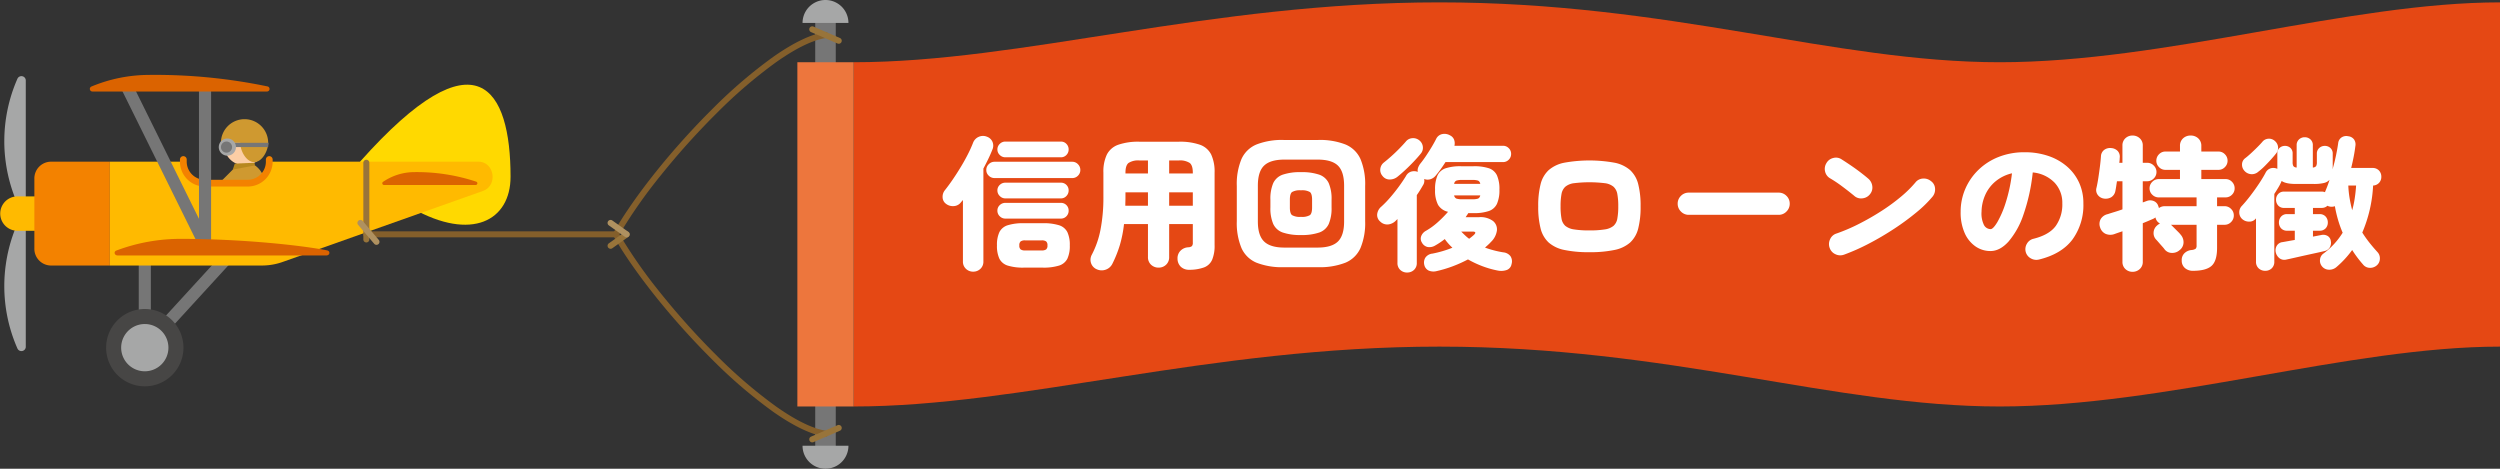 <svg xmlns="http://www.w3.org/2000/svg" xmlns:xlink="http://www.w3.org/1999/xlink" width="832.066" height="156" viewBox="0 0 832.066 156"><rect x="0" y="0" width="832.066" height="156" fill="#333333" stroke="none"/><defs><clipPath id="a"><rect width="832.066" height="156" fill="none"/></clipPath></defs><g transform="translate(-407 -1543)"><g transform="translate(407 1543)"><rect width="6.834" height="142.096" transform="translate(271.329 6.953)" fill="#767676"/><g transform="translate(0 0)"><g clip-path="url(#a)"><path d="M161.686,134.947c56.034,0,118.186-19.924,194.947-19.924s131.282,19.924,186.492,19.924,116.253-19.924,166.52-19.924V.449c-50.267,0-111.309,19.924-166.52,19.924S433.394.449,356.633.449,217.72,20.373,161.686,20.373Z" transform="translate(122.421 0.34)" fill="#e54814"/><path d="M186.407,140.308a1.006,1.006,0,0,1-.15-.011c-4.639-.7-10.466-3.492-17.321-8.307a162.17,162.17,0,0,1-19.954-17.07c-13.458-13.305-26.171-29.189-33.178-41.452a1,1,0,0,1,0-.992c7.007-12.263,19.72-28.146,33.178-41.451a162.175,162.175,0,0,1,19.954-17.07c6.855-4.815,12.682-7.61,17.321-8.307a1,1,0,1,1,.3,1.978c-4.329.651-9.87,3.331-16.468,7.966a160.171,160.171,0,0,0-19.7,16.855,247.291,247.291,0,0,0-18.821,20.911,165.148,165.148,0,0,0-13.741,19.614,165.138,165.138,0,0,0,13.741,19.615A247.281,247.281,0,0,0,150.389,113.5a160.167,160.167,0,0,0,19.7,16.855c6.6,4.635,12.139,7.315,16.468,7.966a1,1,0,0,1-.147,1.989Z" transform="translate(88.339 5.026)" fill="#845f2b"/><path d="M8.81,4.8a1,1,0,0,1-.4-.082L-.4.918A1,1,0,0,1-.918-.4,1,1,0,0,1,.4-.918l8.81,3.8A1,1,0,0,1,8.81,4.8Z" transform="translate(270.34 9.766)" fill="#98743a"/><path d="M0,4.8a1,1,0,0,1-.919-.6A1,1,0,0,1-.4,2.879l8.81-3.8A1,1,0,0,1,9.729-.4,1,1,0,0,1,9.206.918L.4,4.716A1,1,0,0,1,0,4.8Z" transform="translate(270.34 142.437)" fill="#98743a"/><path d="M152.011,7.638a7.638,7.638,0,0,1,15.277,0" transform="translate(115.095 0)" fill="#a6a7a7"/><path d="M152.011,84.433a7.638,7.638,0,1,0,15.277,0" transform="translate(115.095 63.929)" fill="#a6a7a7"/><path d="M49.1,30.506a7.864,7.864,0,1,1-7.863,7.863Z" transform="translate(31.22 23.098)" fill="#cf9930"/><path d="M.814,36.057A51.9,51.9,0,0,0,7.962,62.291V15.732A1.454,1.454,0,0,0,5.2,15.256a51.54,51.54,0,0,0-4.382,20.8" transform="translate(0.616 10.919)" fill="#a6a7a7"/><path d="M.814,65.488A51.9,51.9,0,0,1,7.962,39.254V85.813a1.454,1.454,0,0,1-2.766.476,51.54,51.54,0,0,1-4.382-20.8" transform="translate(0.616 29.722)" fill="#a6a7a7"/><path d="M26.278,86.24V48.169h4.034V75.858L57.859,45.776,60.834,48.5Z" transform="translate(19.896 34.66)" fill="#767676"/><path d="M45.839,71.395A12.869,12.869,0,1,1,32.971,58.527,12.867,12.867,0,0,1,45.839,71.395" transform="translate(15.22 44.314)" fill="#474645"/><path d="M38.679,69.238a7.864,7.864,0,1,1-7.863-7.863,7.864,7.864,0,0,1,7.863,7.863" transform="translate(17.377 46.471)" fill="#a6a7a7"/><path d="M68.194,41.665c39.053-43.864,50.1-24.113,50.1,5,0,14.651-12.964,21.62-32.72,10.517" transform="translate(51.633 12.147)" fill="#ffd900"/><path d="M5.72,37.2a5.72,5.72,0,0,0,0,11.439H17.159V37.2Z" transform="translate(0 28.169)" fill="#ffba00"/><path d="M11.926,30.624a5.574,5.574,0,0,0-5.416,5.72V59.468a5.573,5.573,0,0,0,5.416,5.718h19.7V30.624Z" transform="translate(4.929 23.187)" fill="#f38200"/><path d="M143.452,30.624H73.861a7.171,7.171,0,0,1-7.15,7.15h-14.3a7.17,7.17,0,0,1-7.148-7.15H20.806V65.185H71.417A20.622,20.622,0,0,0,78.311,64l66.649-23.625c5.09-1.8,3.862-9.749-1.508-9.749" transform="translate(15.753 23.187)" fill="#ffba00"/><path d="M56.172,39.205h-14.3A8.283,8.283,0,0,1,33.6,30.932v-.715a1.125,1.125,0,0,1,2.25,0v.715a6.045,6.045,0,0,0,6.025,6.023h14.3A6.045,6.045,0,0,0,62.2,30.932v-.715a1.125,1.125,0,0,1,2.25,0v.715A8.283,8.283,0,0,1,56.172,39.205Z" transform="translate(26.293 22.879)" fill="#f38200"/><rect width="4.034" height="53.184" transform="translate(66.225 28.276)" fill="#767676"/><rect width="4.035" height="59.322" transform="translate(40.153 29.17) rotate(-26.296)" fill="#767676"/><path d="M36.936,14.189a50.032,50.032,0,0,0-19.392,3.869.862.862,0,0,0,.332,1.657H75.942a.858.858,0,0,0,.19-1.7,183.531,183.531,0,0,0-39.2-3.831" transform="translate(12.884 10.744)" fill="#db6300"/><path d="M43.833,45.243a60.707,60.707,0,0,0-21.518,3.878c-1.007.381-.684,1.646.422,1.646H92.17c1.216,0,1.425-1.455.242-1.692-8.129-1.624-28.072-3.832-48.58-3.832" transform="translate(16.437 34.256)" fill="#db6300"/><path d="M56.037,30.38a6.791,6.791,0,1,1-6.791-6.791,6.79,6.79,0,0,1,6.791,6.791" transform="translate(32.144 17.861)" fill="#fccea5"/><path d="M49.707,22.572a7.863,7.863,0,0,0-7.863,7.863h6.433c0,2.764,2.08,6.435,4.648,6.435s4.646-3.671,4.646-6.435a7.863,7.863,0,0,0-7.863-7.863" transform="translate(31.682 17.091)" fill="#cf9930"/><path d="M56.058,28.478H43.842v-1.43H56.2Z" transform="translate(33.195 20.479)" fill="#767676"/><path d="M44.3,26.234a2.86,2.86,0,1,0,2.859,2.859A2.859,2.859,0,0,0,44.3,26.234" transform="translate(31.374 19.863)" fill="#a6a7a7"/><path d="M43.7,26.808a1.851,1.851,0,1,1-1.85,1.85,1.853,1.853,0,0,1,1.85-1.85" transform="translate(31.686 20.298)" fill="#767676"/><path d="M44.746,31.117l6.579-.292.146.882L44.1,33.091Z" transform="translate(33.39 23.34)" fill="#b7881f"/><path d="M82.97,32.6a18.525,18.525,0,0,0-10.306,3.237.576.576,0,0,0,.322,1.053h30.492a.572.572,0,0,0,.2-1.111A62.952,62.952,0,0,0,82.97,32.6" transform="translate(54.826 24.684)" fill="#db6300"/><path d="M83.083,1H0A1,1,0,0,1-1,0,1,1,0,0,1,0-1H83.083a1,1,0,0,1,1,1A1,1,0,0,1,83.083,1Z" transform="translate(121.929 78)" fill="#845f2b"/><path d="M0,26.53a1,1,0,0,1-1-1V0A1,1,0,0,1,0-1,1,1,0,0,1,1,0V25.53A1,1,0,0,1,0,26.53Z" transform="translate(121.929 54.165)" fill="#98743a"/><path d="M5.344,7.292a1,1,0,0,1-.763-.353L-.762.647A1,1,0,0,1-.647-.762a1,1,0,0,1,1.41.115L6.106,5.645a1,1,0,0,1-.762,1.647Z" transform="translate(119.959 74.199)" fill="#af9160"/><path d="M0,4.8a1,1,0,0,1-.816-.42A1,1,0,0,1-.58,2.986l5.343-3.8A1,1,0,0,1,6.158-.58,1,1,0,0,1,5.923.815L.58,4.616A1,1,0,0,1,0,4.8Z" transform="translate(203.219 78.001)" fill="#98743a"/><path d="M5.343,4.8a1,1,0,0,1-.579-.185L-.58.815A1,1,0,0,1-.815-.58,1,1,0,0,1,.58-.815l5.343,3.8A1,1,0,0,1,5.343,4.8Z" transform="translate(203.219 74.199)" fill="#af9160"/><rect width="18.724" height="114.573" transform="translate(265.383 20.713)" fill="#ed763d"/></g></g></g><path d="M10.9,4.416A3.407,3.407,0,0,1,8.5,3.48,3.214,3.214,0,0,1,7.488,1.008V-19.44q-.192.24-.384.456t-.384.456A3.189,3.189,0,0,1,4.368-17.4a3.7,3.7,0,0,1-2.544-.792,2.728,2.728,0,0,1-1.1-2.16A3.422,3.422,0,0,1,1.488-22.7q1.3-1.632,2.688-3.672t2.688-4.2q1.3-2.16,2.328-4.2a39.579,39.579,0,0,0,1.656-3.672,3.518,3.518,0,0,1,1.9-2.016,3.467,3.467,0,0,1,2.712-.048,3.147,3.147,0,0,1,1.848,1.68,3.23,3.23,0,0,1-.024,2.64Q16.7-34.7,15.936-33.12T14.3-29.9V1.008A3.214,3.214,0,0,1,13.3,3.48,3.407,3.407,0,0,1,10.9,4.416Zm16.9-1.344A17.2,17.2,0,0,1,22.416,2.4,4.627,4.627,0,0,1,19.632.12a9.948,9.948,0,0,1-.816-4.44,9.948,9.948,0,0,1,.816-4.44,4.627,4.627,0,0,1,2.784-2.28,17.2,17.2,0,0,1,5.376-.672h6.24a17.4,17.4,0,0,1,5.424.672A4.627,4.627,0,0,1,42.24-8.76a9.948,9.948,0,0,1,.816,4.44A9.948,9.948,0,0,1,42.24.12,4.627,4.627,0,0,1,39.456,2.4a17.4,17.4,0,0,1-5.424.672ZM18-26.736a2.667,2.667,0,0,1-1.92-.792,2.55,2.55,0,0,1-.816-1.9,2.627,2.627,0,0,1,.816-1.92A2.627,2.627,0,0,1,18-32.16H43.872a2.55,2.55,0,0,1,1.9.816,2.667,2.667,0,0,1,.792,1.92,2.587,2.587,0,0,1-.792,1.9,2.587,2.587,0,0,1-1.9.792Zm3.6,13.488a2.572,2.572,0,0,1-1.848-.768,2.509,2.509,0,0,1-.792-1.872,2.432,2.432,0,0,1,.792-1.848A2.614,2.614,0,0,1,21.6-18.48H40.08a2.509,2.509,0,0,1,1.848.744,2.509,2.509,0,0,1,.744,1.848,2.59,2.59,0,0,1-.744,1.872,2.469,2.469,0,0,1-1.848.768Zm0-6.72a2.533,2.533,0,0,1-1.848-.792,2.533,2.533,0,0,1-.792-1.848,2.432,2.432,0,0,1,.792-1.848A2.614,2.614,0,0,1,21.6-25.2H40.08a2.509,2.509,0,0,1,1.848.744,2.509,2.509,0,0,1,.744,1.848,2.614,2.614,0,0,1-.744,1.848,2.432,2.432,0,0,1-1.848.792Zm0-13.68a2.572,2.572,0,0,1-1.848-.768,2.455,2.455,0,0,1-.792-1.824,2.509,2.509,0,0,1,.792-1.872A2.572,2.572,0,0,1,21.6-38.88H40.08a2.469,2.469,0,0,1,1.848.768,2.59,2.59,0,0,1,.744,1.872,2.532,2.532,0,0,1-.744,1.824,2.469,2.469,0,0,1-1.848.768ZM28.176-2.64H33.7a2.5,2.5,0,0,0,1.464-.336,1.594,1.594,0,0,0,.456-1.344,1.594,1.594,0,0,0-.456-1.344A2.5,2.5,0,0,0,33.7-6h-5.52a2.5,2.5,0,0,0-1.464.336,1.594,1.594,0,0,0-.456,1.344,1.594,1.594,0,0,0,.456,1.344A2.5,2.5,0,0,0,28.176-2.64ZM82.752,3.792a3.924,3.924,0,0,1-2.664-.936A3.673,3.673,0,0,1,78.912.144a3.555,3.555,0,0,1,.936-2.64,3.9,3.9,0,0,1,2.616-1.2A2.04,2.04,0,0,0,83.712-4.1,1.772,1.772,0,0,0,84-5.28v-6.144H76.128V-.48A3.369,3.369,0,0,1,75.1,2.112a3.5,3.5,0,0,1-2.472.96,3.564,3.564,0,0,1-2.52-.96A3.369,3.369,0,0,1,69.072-.48V-11.424H61.1a40.334,40.334,0,0,1-1.368,6.936,39.013,39.013,0,0,1-2.52,6.312,3.851,3.851,0,0,1-2.184,1.92,3.934,3.934,0,0,1-2.952-.1,3.381,3.381,0,0,1-1.944-2.064,3.479,3.479,0,0,1,.216-2.736A30.186,30.186,0,0,0,53.28-9.576a56.345,56.345,0,0,0,.96-11.016V-28.56a13.262,13.262,0,0,1,1.152-6,6.764,6.764,0,0,1,3.792-3.264,20.236,20.236,0,0,1,7.056-1.008H79.3a20.2,20.2,0,0,1,7.08,1.008A6.664,6.664,0,0,1,90.12-34.56a13.5,13.5,0,0,1,1.128,6V-4.416A12,12,0,0,1,90.432.456,4.774,4.774,0,0,1,87.744,3,14.4,14.4,0,0,1,82.752,3.792ZM76.128-17.52H84v-4.464H76.128Zm-14.592,0h7.536v-4.464H61.584v1.392q0,.816-.024,1.584T61.536-17.52ZM76.128-28.272H84v-.288q0-2.352-1.008-3.192a5.968,5.968,0,0,0-3.7-.84H76.128Zm-14.544,0h7.488v-4.32H66.24a5.865,5.865,0,0,0-3.648.84q-1.008.84-1.008,3.192Zm52.7,31.2a23.23,23.23,0,0,1-9.072-1.488A9.454,9.454,0,0,1,100.2-3.432a21.608,21.608,0,0,1-1.56-8.952V-24.1a21.576,21.576,0,0,1,1.56-8.976,9.467,9.467,0,0,1,5.016-4.848,23.23,23.23,0,0,1,9.072-1.488h11.424a23.23,23.23,0,0,1,9.072,1.488,9.467,9.467,0,0,1,5.016,4.848,21.576,21.576,0,0,1,1.56,8.976v11.712a21.608,21.608,0,0,1-1.56,8.952,9.454,9.454,0,0,1-5.016,4.872,23.23,23.23,0,0,1-9.072,1.488ZM114.48-3.6h11.04q4.7,0,6.768-2.016t2.064-6.672v-11.9q0-4.7-2.064-6.7T125.52-32.88H114.48q-4.656,0-6.744,1.992t-2.088,6.7v11.9q0,4.656,2.088,6.672T114.48-3.6ZM120-7.776a17.728,17.728,0,0,1-6.072-.84,5.44,5.44,0,0,1-3.168-2.856,13.2,13.2,0,0,1-.936-5.472v-2.592a13.171,13.171,0,0,1,.936-5.5,5.454,5.454,0,0,1,3.168-2.832A17.728,17.728,0,0,1,120-28.7a17.691,17.691,0,0,1,6.1.84,5.455,5.455,0,0,1,3.144,2.832,13.171,13.171,0,0,1,.936,5.5v2.592a13.2,13.2,0,0,1-.936,5.472A5.441,5.441,0,0,1,126.1-8.616,17.691,17.691,0,0,1,120-7.776Zm0-6.048a5.192,5.192,0,0,0,2.976-.576q.72-.576.72-2.544v-2.592q0-1.968-.72-2.544A5.192,5.192,0,0,0,120-22.656a5.192,5.192,0,0,0-2.976.576q-.72.576-.72,2.544v2.592q0,1.968.72,2.544A5.192,5.192,0,0,0,120-13.824ZM165.168,4.224a4.176,4.176,0,0,1-2.664-.168,2.752,2.752,0,0,1-1.464-1.9,3.169,3.169,0,0,1,.312-2.328,3.2,3.2,0,0,1,2.376-1.416A36.95,36.95,0,0,0,170.4-3.552a18.668,18.668,0,0,1-2.544-2.88,24.582,24.582,0,0,1-3.216,2.16,3.659,3.659,0,0,1-2.5.48,2.844,2.844,0,0,1-1.872-1.44,2.432,2.432,0,0,1-.288-2.088,3.4,3.4,0,0,1,1.584-1.848,22.394,22.394,0,0,0,3.888-2.808,38.306,38.306,0,0,0,3.5-3.528,5.15,5.15,0,0,1-3.336-2.328,10.346,10.346,0,0,1-.984-5.064,11.158,11.158,0,0,1,.816-4.728A4.553,4.553,0,0,1,168.168-30a15.741,15.741,0,0,1,5.112-.672h4.128a15.7,15.7,0,0,1,5.136.672,4.553,4.553,0,0,1,2.688,2.376,11.158,11.158,0,0,1,.816,4.728,11.158,11.158,0,0,1-.816,4.728,4.642,4.642,0,0,1-2.688,2.4,15.2,15.2,0,0,1-5.136.7H175.68q-.192.336-.408.648t-.456.7h4.464a6.966,6.966,0,0,1,4.632,1.272,3.572,3.572,0,0,1,1.3,3.168,6.491,6.491,0,0,1-1.992,3.816,12.915,12.915,0,0,1-.936.936l-1.032.936A33.549,33.549,0,0,0,187.3-2.016,3.418,3.418,0,0,1,189.72-.744a3.147,3.147,0,0,1,.36,2.664,2.477,2.477,0,0,1-1.608,1.944,5.635,5.635,0,0,1-2.808.216,30.665,30.665,0,0,1-5.16-1.44,33.644,33.644,0,0,1-4.92-2.3,44.24,44.24,0,0,1-4.872,2.208A40.762,40.762,0,0,1,165.168,4.224Zm-9.84.48a3.239,3.239,0,0,1-2.28-.864,3.044,3.044,0,0,1-.936-2.352V-13.1l-.624.624A4.2,4.2,0,0,1,149.04-11.3a3.294,3.294,0,0,1-2.64-.936,2.847,2.847,0,0,1-1.032-2.52,3.836,3.836,0,0,1,1.368-2.472,34.465,34.465,0,0,0,2.976-3.072q1.536-1.776,2.9-3.648t2.328-3.456a2.912,2.912,0,0,1,1.848-1.512,3.41,3.41,0,0,1,2.088.12,2.618,2.618,0,0,1,.12-1.44,5.179,5.179,0,0,1,.84-1.44q.816-1.008,1.752-2.4t1.848-2.9q.912-1.512,1.536-2.76a2.9,2.9,0,0,1,2.136-1.656,3.708,3.708,0,0,1,2.52.456,2.654,2.654,0,0,1,1.344,1.464,3.493,3.493,0,0,1,.1,1.992h16.176a2.587,2.587,0,0,1,1.9.792,2.587,2.587,0,0,1,.792,1.9,2.643,2.643,0,0,1-.792,1.944,2.587,2.587,0,0,1-1.9.792H168.1q-.768,1.2-1.632,2.4t-1.728,2.208a3.561,3.561,0,0,1-1.776,1.128,3.073,3.073,0,0,1-1.968-.12,2.745,2.745,0,0,1-.432,2.16q-.432.768-.936,1.584t-1.08,1.632V1.488a3.044,3.044,0,0,1-.936,2.352A3.239,3.239,0,0,1,155.328,4.7Zm-3.216-31.872a4.069,4.069,0,0,1-2.592.912,2.955,2.955,0,0,1-2.4-1.2,3.019,3.019,0,0,1-.72-2.328,3.14,3.14,0,0,1,1.2-2.136q1.1-.864,2.448-2.064t2.64-2.52q1.3-1.32,2.208-2.376a2.966,2.966,0,0,1,2.112-1.128,3.236,3.236,0,0,1,2.352.7,3.14,3.14,0,0,1,1.2,2.136,2.962,2.962,0,0,1-.672,2.28q-1.008,1.248-2.376,2.688t-2.784,2.76Q153.312-28.128,152.112-27.168Zm21.552,7.488h3.312a6,6,0,0,0,1.944-.216,1.36,1.36,0,0,0,.744-1.08h-8.688a1.347,1.347,0,0,0,.768,1.08A6.025,6.025,0,0,0,173.664-19.68Zm-2.688-5.136h8.688a1.36,1.36,0,0,0-.744-1.08,6,6,0,0,0-1.944-.216h-3.312a6.024,6.024,0,0,0-1.92.216A1.347,1.347,0,0,0,170.976-24.816Zm4.992,18.288q.768-.576,1.488-1.2,1.3-1.2-.384-1.2h-3.744q.624.624,1.272,1.248A13.363,13.363,0,0,0,175.968-6.528ZM216-2.064a39.037,39.037,0,0,1-8.352-.744A11.234,11.234,0,0,1,202.44-5.28a9.47,9.47,0,0,1-2.688-4.68,28.959,28.959,0,0,1-.792-7.368,28.959,28.959,0,0,1,.792-7.368,9.47,9.47,0,0,1,2.688-4.68,11.234,11.234,0,0,1,5.208-2.472,47.251,47.251,0,0,1,16.7,0,11.234,11.234,0,0,1,5.208,2.472,9.47,9.47,0,0,1,2.688,4.68,28.959,28.959,0,0,1,.792,7.368,28.959,28.959,0,0,1-.792,7.368,9.47,9.47,0,0,1-2.688,4.68,11.234,11.234,0,0,1-5.208,2.472A39.037,39.037,0,0,1,216-2.064Zm0-7.248a31.119,31.119,0,0,0,5.136-.336,5.866,5.866,0,0,0,2.88-1.176,4.173,4.173,0,0,0,1.272-2.424,21.785,21.785,0,0,0,.312-4.08,21.712,21.712,0,0,0-.312-4.1,4.275,4.275,0,0,0-1.272-2.424,5.582,5.582,0,0,0-2.88-1.176,42.429,42.429,0,0,0-10.272,0,5.582,5.582,0,0,0-2.88,1.176,4.275,4.275,0,0,0-1.272,2.424,21.712,21.712,0,0,0-.312,4.1,21.785,21.785,0,0,0,.312,4.08,4.173,4.173,0,0,0,1.272,2.424,5.866,5.866,0,0,0,2.88,1.176A31.119,31.119,0,0,0,216-9.312ZM249.072-14.5a3.524,3.524,0,0,1-2.616-1.1,3.587,3.587,0,0,1-1.08-2.592,3.563,3.563,0,0,1,1.08-2.616,3.563,3.563,0,0,1,2.616-1.08h29.9a3.563,3.563,0,0,1,2.616,1.08,3.563,3.563,0,0,1,1.08,2.616,3.587,3.587,0,0,1-1.08,2.592,3.524,3.524,0,0,1-2.616,1.1Zm51.7,13.248a3.621,3.621,0,0,1-2.856-.12,3.57,3.57,0,0,1-1.944-2.088,3.682,3.682,0,0,1,.12-2.88,3.392,3.392,0,0,1,2.088-1.92,60.132,60.132,0,0,0,7.608-3.264,84.692,84.692,0,0,0,7.44-4.272,62.886,62.886,0,0,0,6.48-4.752,38.167,38.167,0,0,0,4.776-4.7,3.389,3.389,0,0,1,2.472-1.32,3.726,3.726,0,0,1,2.712.84,3.211,3.211,0,0,1,1.368,2.448,3.762,3.762,0,0,1-.84,2.736,40.124,40.124,0,0,1-5.3,5.184,82.787,82.787,0,0,1-7.32,5.4,96.73,96.73,0,0,1-8.376,4.944A69.231,69.231,0,0,1,300.768-1.248Zm3.408-19.536q-1.92-1.584-4.08-3.192a42.084,42.084,0,0,0-3.984-2.664,3.5,3.5,0,0,1-1.68-2.28,3.634,3.634,0,0,1,.432-2.76,3.521,3.521,0,0,1,2.28-1.728,3.335,3.335,0,0,1,2.76.432q1.44.912,3.1,2.04t3.168,2.28q1.512,1.152,2.568,2.064a3.9,3.9,0,0,1,1.392,2.448,3.428,3.428,0,0,1-.72,2.736,3.6,3.6,0,0,1-2.472,1.416A3.391,3.391,0,0,1,304.176-20.784ZM365.616.384a3.648,3.648,0,0,1-2.736-.408,3.452,3.452,0,0,1-1.68-2.184,3.516,3.516,0,0,1,.432-2.712,3.367,3.367,0,0,1,2.16-1.608q5.232-1.3,7.416-4.272a12.4,12.4,0,0,0,2.184-7.536,9.745,9.745,0,0,0-2.568-6.864,11.582,11.582,0,0,0-7.272-3.408,62.577,62.577,0,0,1-3.1,14.064,26.907,26.907,0,0,1-4.992,8.976q-2.856,3.12-5.976,3.12A8.677,8.677,0,0,1,344.5-3.984a10.584,10.584,0,0,1-3.6-4.44,16.787,16.787,0,0,1-1.344-7.08,19.072,19.072,0,0,1,1.536-7.608,19.543,19.543,0,0,1,4.368-6.336,20.327,20.327,0,0,1,6.744-4.32,23.2,23.2,0,0,1,8.664-1.56,24.1,24.1,0,0,1,7.848,1.224,18.574,18.574,0,0,1,6.192,3.48,15.723,15.723,0,0,1,4.056,5.376,16.3,16.3,0,0,1,1.44,6.912,19.443,19.443,0,0,1-3.648,12.072Q373.1-1.44,365.616.384ZM349.536-9.744q.816,0,2.208-2.28a32.512,32.512,0,0,0,2.784-6.456,52.147,52.147,0,0,0,2.112-9.84,13.219,13.219,0,0,0-5.568,2.76A12.5,12.5,0,0,0,347.688-21a14.134,14.134,0,0,0-1.176,5.4,8.714,8.714,0,0,0,.792,4.464A2.527,2.527,0,0,0,349.536-9.744ZM396.768,4.464a3.371,3.371,0,0,1-2.376-.912,3.177,3.177,0,0,1-.984-2.448V-9.024q-.72.24-1.344.456t-1.152.408a4.012,4.012,0,0,1-3.144-.024,3.443,3.443,0,0,1-1.8-2.136,3.371,3.371,0,0,1,.168-2.712,3.6,3.6,0,0,1,2.376-1.7q1.008-.336,2.28-.72t2.616-.864v-9.36h-1.824q-.144.912-.264,1.728t-.264,1.488a3.1,3.1,0,0,1-1.392,2.112,3.687,3.687,0,0,1-2.448.432,3.025,3.025,0,0,1-2.016-1.2,2.716,2.716,0,0,1-.432-2.4q.336-1.44.624-3.336t.528-3.792q.24-1.9.336-3.384a2.777,2.777,0,0,1,1.152-2.136,3.284,3.284,0,0,1,2.3-.552,3.306,3.306,0,0,1,2.136.984,2.835,2.835,0,0,1,.648,2.328,9.694,9.694,0,0,1-.144,1.584h1.056v-5.712a3.177,3.177,0,0,1,.984-2.448,3.371,3.371,0,0,1,2.376-.912,3.456,3.456,0,0,1,2.4.912,3.139,3.139,0,0,1,1.008,2.448v5.712h1.44a3.007,3.007,0,0,1,2.208.912,2.952,2.952,0,0,1,.912,2.16,2.952,2.952,0,0,1-.912,2.16,3.007,3.007,0,0,1-2.208.912h-1.44v7.056l1.44-.528a3.077,3.077,0,0,1,2.232.072,2.545,2.545,0,0,1,1.512,1.752.74.74,0,0,1,.12.288,1.893,1.893,0,0,0,.072.288,3.133,3.133,0,0,1,1.872-.624H418.08V-20.3H405.5a2.992,2.992,0,0,1-2.16-.888,2.874,2.874,0,0,1-.912-2.136,2.952,2.952,0,0,1,.912-2.16,2.952,2.952,0,0,1,2.16-.912h7.056v-3.072h-4.848a2.874,2.874,0,0,1-2.136-.912,2.937,2.937,0,0,1-.888-2.112,2.992,2.992,0,0,1,.888-2.16,2.874,2.874,0,0,1,2.136-.912h4.848v-1.824a3.292,3.292,0,0,1,1.032-2.568,3.615,3.615,0,0,1,2.52-.936,3.615,3.615,0,0,1,2.52.936,3.292,3.292,0,0,1,1.032,2.568v1.824h5.712a2.874,2.874,0,0,1,2.136.912,2.992,2.992,0,0,1,.888,2.16,2.937,2.937,0,0,1-.888,2.112,2.874,2.874,0,0,1-2.136.912h-5.712V-26.4h8.064a2.874,2.874,0,0,1,2.136.912,2.992,2.992,0,0,1,.888,2.16,2.912,2.912,0,0,1-.888,2.136,2.912,2.912,0,0,1-2.136.888H424.9v2.928h2.5a2.952,2.952,0,0,1,2.16.912,2.952,2.952,0,0,1,.912,2.16,3.007,3.007,0,0,1-.912,2.208,2.952,2.952,0,0,1-2.16.912h-2.5V-3.5q0,4.368-1.848,6t-6.216,1.632a3.985,3.985,0,0,1-2.568-.864A3.189,3.189,0,0,1,413.136.72a3.151,3.151,0,0,1,.84-2.376,3.831,3.831,0,0,1,2.376-1.128,2.849,2.849,0,0,0,1.416-.432,1.411,1.411,0,0,0,.312-1.056v-6.912h-8.544a3.355,3.355,0,0,1,.432.384l.768.768,1.2,1.2a8.706,8.706,0,0,1,.864.96,3.74,3.74,0,0,1,.936,2.664,3.29,3.29,0,0,1-1.32,2.472,3.636,3.636,0,0,1-2.592.912,3.047,3.047,0,0,1-2.4-1.2,10.475,10.475,0,0,0-.792-.96q-.6-.672-1.2-1.368t-.84-.936a3.082,3.082,0,0,1-.816-2.376,3.2,3.2,0,0,1,1.152-2.28,2.524,2.524,0,0,1,.48-.384l.48-.288a2.826,2.826,0,0,1-1.488-2.016,5.056,5.056,0,0,1-.432.288,3.358,3.358,0,0,1-.48.24l-1.512.648q-.84.36-1.8.744V1.1a3.139,3.139,0,0,1-1.008,2.448A3.456,3.456,0,0,1,396.768,4.464Zm44.16-.336a3.108,3.108,0,0,1-2.184-.816,2.911,2.911,0,0,1-.888-2.256v-14.4l-.144.192a2.726,2.726,0,0,1-2.232.912,3.367,3.367,0,0,1-2.28-.912,2.952,2.952,0,0,1-.912-2.16,3.035,3.035,0,0,1,.864-2.16q1.344-1.44,2.832-3.384t2.832-3.96q1.344-2.016,2.208-3.648A2.849,2.849,0,0,1,442.8-30a3.153,3.153,0,0,1,2.16.192V-34.9a2.394,2.394,0,0,1,.744-1.872,2.591,2.591,0,0,1,1.8-.672,2.591,2.591,0,0,1,1.8.672,2.394,2.394,0,0,1,.744,1.872v2.832a2.7,2.7,0,0,0,.24,1.344,1.43,1.43,0,0,0,1.1.48v-7.392a2.527,2.527,0,0,1,.792-1.968,2.722,2.722,0,0,1,1.9-.72,2.722,2.722,0,0,1,1.9.72,2.527,2.527,0,0,1,.792,1.968v7.392a1.43,1.43,0,0,0,1.1-.48,2.7,2.7,0,0,0,.24-1.344V-34.8a2.452,2.452,0,0,1,.792-1.944,2.712,2.712,0,0,1,1.848-.7,2.687,2.687,0,0,1,1.872.7,2.49,2.49,0,0,1,.768,1.944v4.416a2.55,2.55,0,0,1-.024.36,2.546,2.546,0,0,0-.024.36q.672-2.352,1.152-4.656t.72-4.08a2.607,2.607,0,0,1,1.128-1.872,2.827,2.827,0,0,1,2.184-.384,2.743,2.743,0,0,1,1.968,1.08,2.92,2.92,0,0,1,.432,2.184q-.192,1.632-.552,3.5t-.84,3.792h7.056a2.857,2.857,0,0,1,2.184.84,2.926,2.926,0,0,1,.792,2.088,2.881,2.881,0,0,1-.744,2.016,2.881,2.881,0,0,1-1.992.912,45.4,45.4,0,0,1-3.6,15.648,37.636,37.636,0,0,0,2.3,3.264q1.248,1.584,2.736,3.216a2.989,2.989,0,0,1,.816,2.256,2.925,2.925,0,0,1-1.056,2.208,3.35,3.35,0,0,1-2.376.792,2.923,2.923,0,0,1-2.184-1.128,37.543,37.543,0,0,1-3.6-4.8A32.626,32.626,0,0,1,464.64,2.88a3.6,3.6,0,0,1-2.5.888,3.025,3.025,0,0,1-2.4-1.224A2.938,2.938,0,0,1,459.168.36a2.727,2.727,0,0,1,1.1-1.944,25,25,0,0,0,6.432-6.96,38.319,38.319,0,0,1-1.512-4.2,41.856,41.856,0,0,1-1.08-4.632,3.133,3.133,0,0,1-2.16,0,2.633,2.633,0,0,1-.336-.144,2.4,2.4,0,0,1-.816.528,2.956,2.956,0,0,1-1.1.192h-2.88v2.064h2.16a2.607,2.607,0,0,1,2.064.816,2.872,2.872,0,0,1,.72,1.968,2.784,2.784,0,0,1-.72,1.944,2.647,2.647,0,0,1-2.064.792h-2.16v1.968l2.736-.528a2.935,2.935,0,0,1,2.112.288,2.288,2.288,0,0,1,1.1,1.728,3.03,3.03,0,0,1-.36,2.112,2.665,2.665,0,0,1-1.752,1.2q-1.152.288-2.808.648t-3.5.768q-1.848.408-3.528.792t-2.832.624a2.7,2.7,0,0,1-2.28-.408,3.47,3.47,0,0,1-1.272-1.992,3.04,3.04,0,0,1,.36-2.232,2.556,2.556,0,0,1,1.944-1.176q.816-.144,1.872-.336t2.16-.384V-9.216h-2.544a2.586,2.586,0,0,1-2.016-.792,2.784,2.784,0,0,1-.72-1.944,2.872,2.872,0,0,1,.72-1.968,2.547,2.547,0,0,1,2.016-.816h2.544V-16.8h-3.552a2.527,2.527,0,0,1-1.968-.792,2.784,2.784,0,0,1-.72-1.944,2.722,2.722,0,0,1,.72-1.9,2.527,2.527,0,0,1,1.968-.792H459.7a2.733,2.733,0,0,1,1.1.192q.384-.912.792-1.968t.744-2.16a3.654,3.654,0,0,1-1.944,1.08,13.944,13.944,0,0,1-3.24.312H451.2q-3.456,0-4.8-1.008a15.76,15.76,0,0,1-1.08,2.136q-.648,1.08-1.368,2.184V1.056a2.953,2.953,0,0,1-.864,2.256A3.023,3.023,0,0,1,440.928,4.128Zm-2.3-32.976a3.2,3.2,0,0,1-2.4.816,3.282,3.282,0,0,1-2.3-1.2,2.985,2.985,0,0,1-.72-2.112,2.549,2.549,0,0,1,1.008-1.968q.768-.576,1.848-1.56t2.136-2.04q1.056-1.056,1.728-1.824a2.783,2.783,0,0,1,2.112-1.1,2.864,2.864,0,0,1,2.16.816,2.985,2.985,0,0,1,1.008,2.088,3.017,3.017,0,0,1-.768,2.136q-.72.912-1.728,2.016t-2.064,2.16A19.1,19.1,0,0,1,438.624-28.848Zm31.248,12.816a34.72,34.72,0,0,0,.84-3.96q.312-2.04.456-4.248h-2.592a32.893,32.893,0,0,0,.456,4.344Q469.392-17.856,469.872-16.032Z" transform="translate(720 1629)" fill="#fff"/></g></svg>